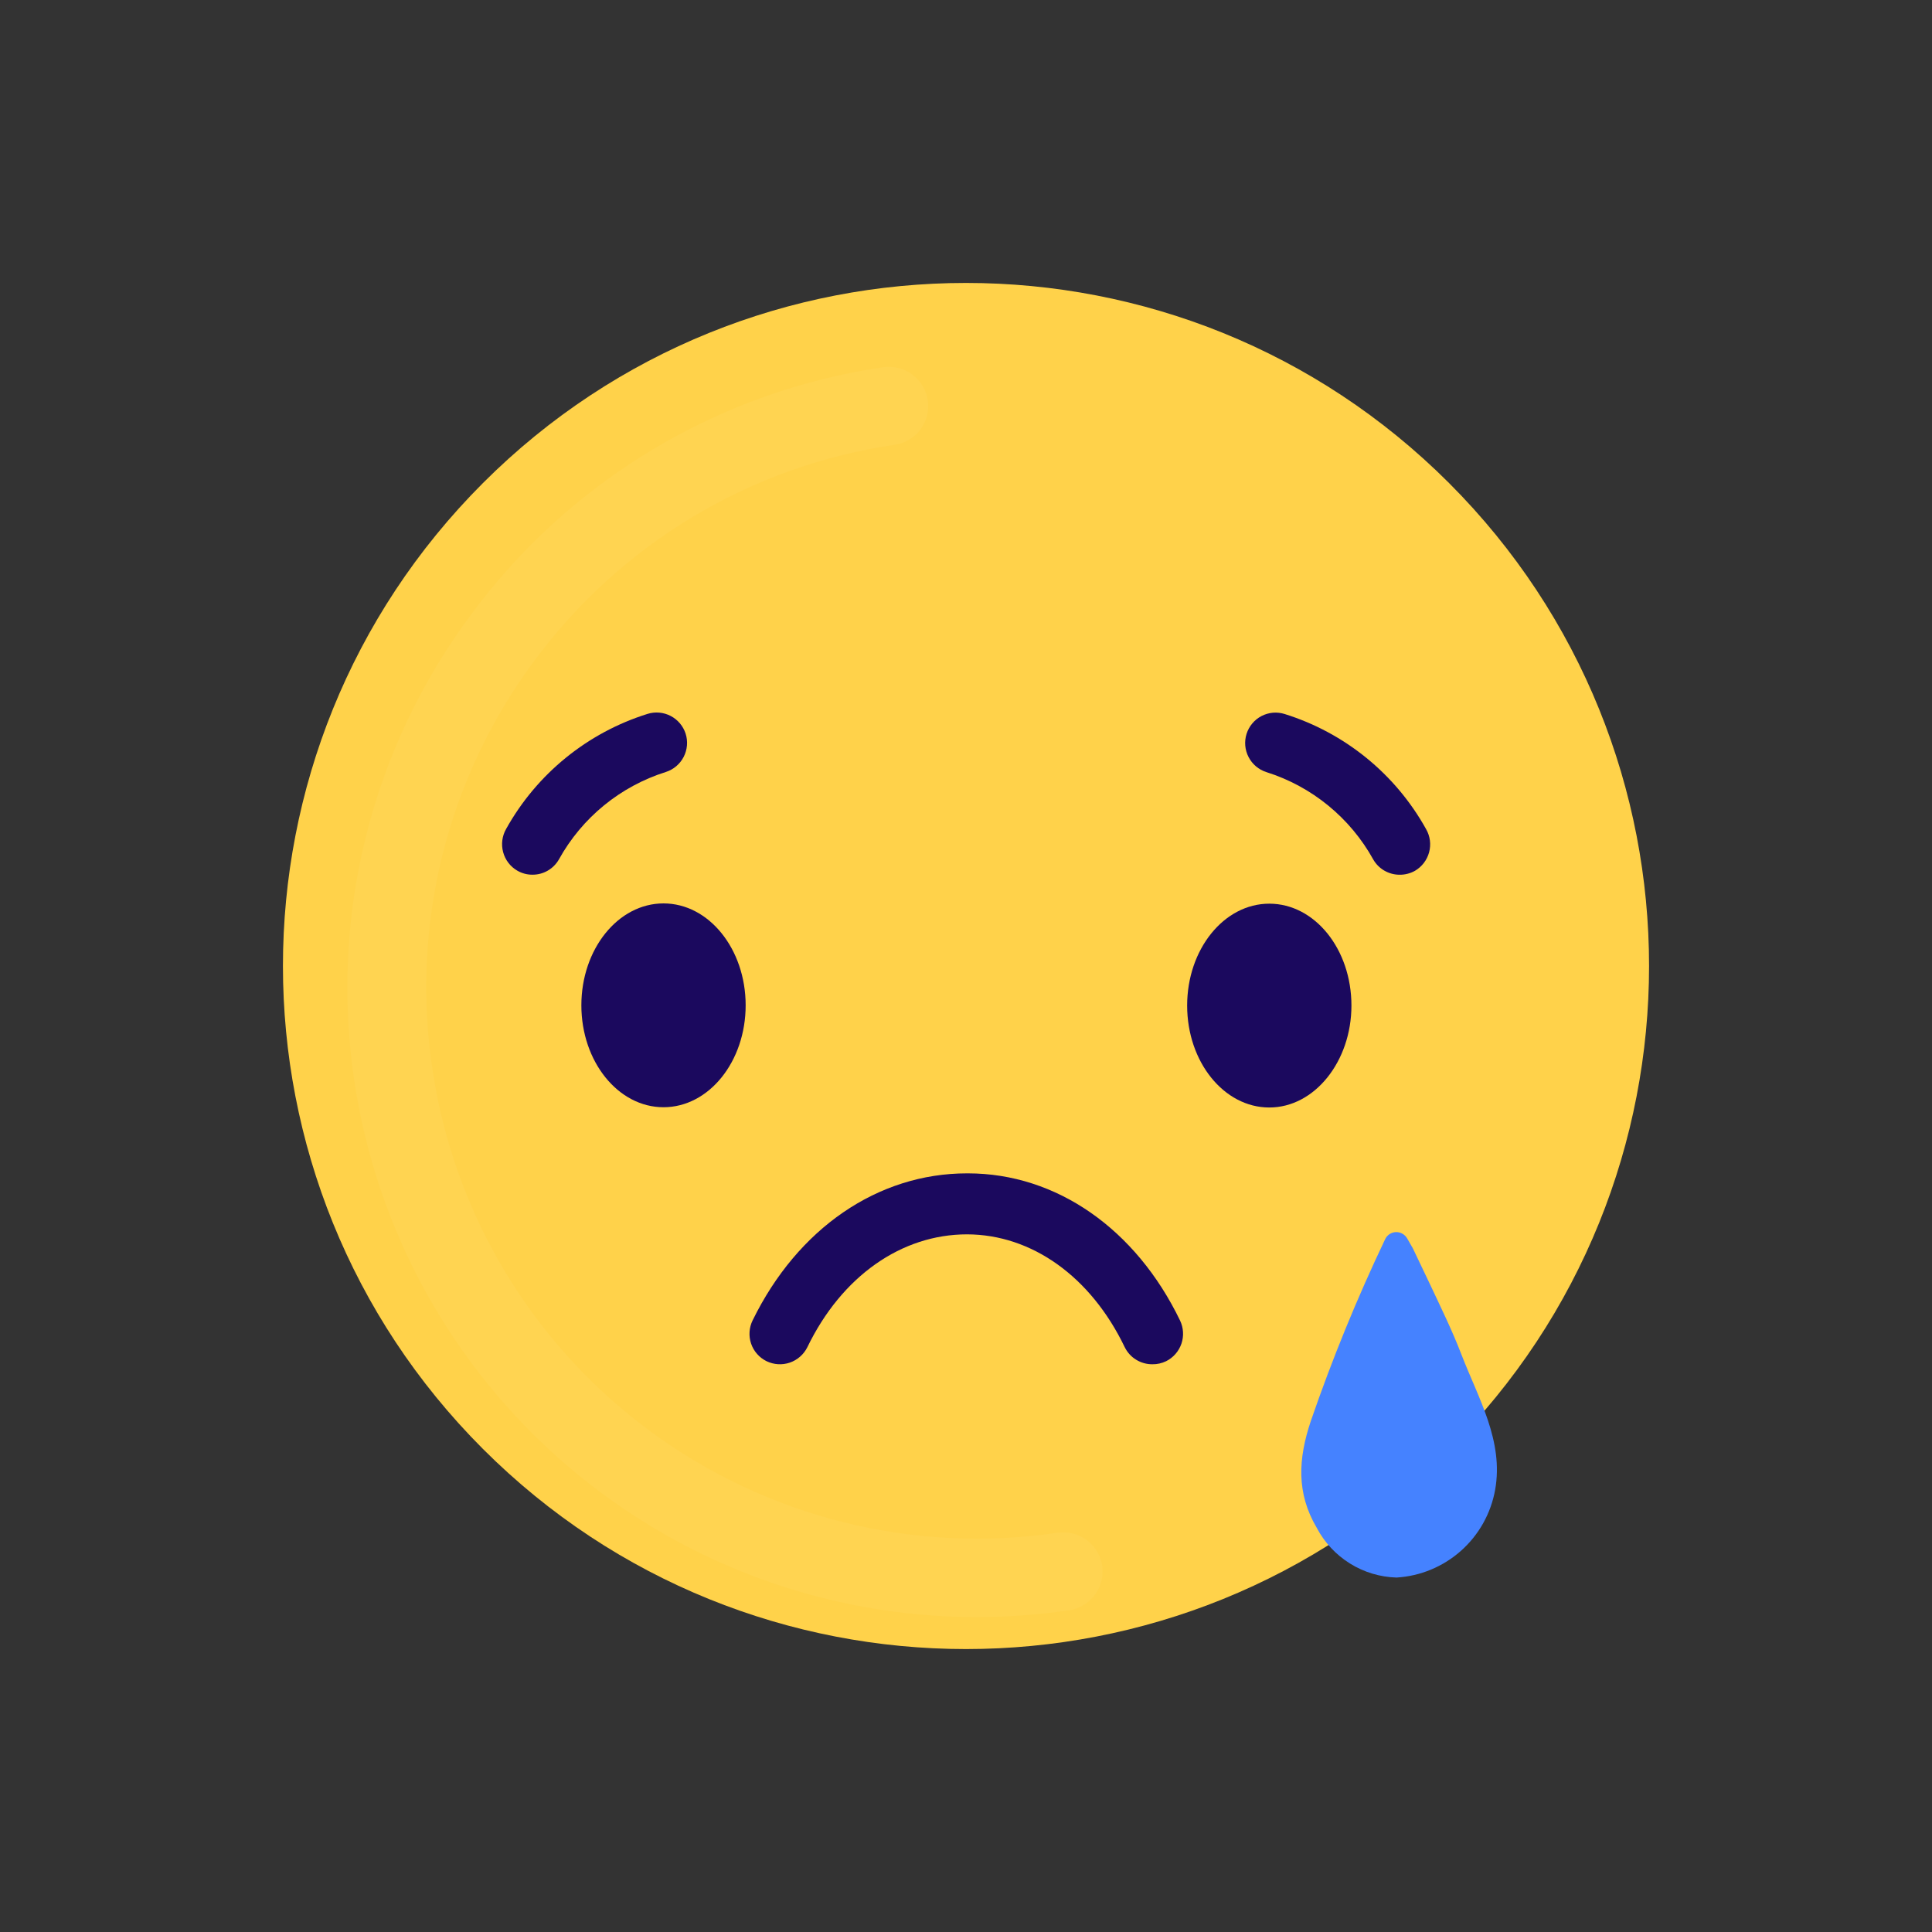 <svg width="58" height="58" viewBox="0 0 58 58" fill="none" xmlns="http://www.w3.org/2000/svg">
<rect x="0" y="0" width="58" height="58" fill="#333333" stroke="none"/>
<path d="M43.5 43.5C51.508 35.492 51.508 22.508 43.5 14.5C35.492 6.492 22.508 6.492 14.5 14.5C6.492 22.508 6.492 35.492 14.5 43.5C22.508 51.508 35.492 51.508 43.5 43.5Z" fill="#FFD24A"/>
<path d="M19.919 33.24C21.281 33.24 22.385 31.87 22.385 30.18C22.385 28.491 21.281 27.121 19.919 27.121C18.557 27.121 17.453 28.491 17.453 30.18C17.453 31.87 18.557 33.24 19.919 33.24Z" fill="#1B095E"/>
<path d="M40.571 30.188C40.571 31.86 39.468 33.248 38.105 33.248C36.742 33.248 35.639 31.877 35.639 30.188C35.639 28.5 36.742 27.129 38.105 27.129C39.468 27.129 40.571 28.491 40.571 30.188Z" fill="#1B095E"/>
<path d="M42.017 26.26C41.857 26.26 41.7 26.218 41.561 26.138C41.422 26.058 41.307 25.943 41.227 25.804C40.533 24.55 39.384 23.61 38.017 23.179C37.786 23.105 37.594 22.943 37.483 22.727C37.371 22.512 37.35 22.261 37.423 22.03C37.46 21.915 37.518 21.809 37.595 21.718C37.672 21.626 37.767 21.55 37.873 21.495C37.979 21.44 38.096 21.407 38.215 21.396C38.334 21.386 38.455 21.4 38.569 21.436C40.373 22 41.892 23.236 42.811 24.889C42.933 25.099 42.966 25.35 42.903 25.585C42.84 25.82 42.687 26.02 42.477 26.143C42.337 26.221 42.178 26.262 42.017 26.26Z" fill="#1B095E"/>
<path d="M15.989 26.259C15.828 26.261 15.67 26.219 15.53 26.138C15.319 26.016 15.166 25.815 15.104 25.58C15.041 25.345 15.074 25.095 15.195 24.884C16.115 23.232 17.634 21.997 19.438 21.432C19.668 21.36 19.918 21.381 20.133 21.493C20.347 21.604 20.509 21.795 20.583 22.025C20.657 22.256 20.635 22.507 20.524 22.723C20.413 22.938 20.221 23.101 19.99 23.175C18.622 23.606 17.473 24.546 16.779 25.8C16.7 25.939 16.585 26.055 16.446 26.136C16.308 26.217 16.15 26.259 15.989 26.259Z" fill="#1B095E"/>
<path d="M34.598 40.956C34.424 40.958 34.253 40.91 34.105 40.818C33.956 40.727 33.838 40.594 33.762 40.437C32.746 38.327 30.978 37.06 29.03 37.056C27.066 37.056 25.269 38.31 24.236 40.446C24.128 40.663 23.939 40.828 23.71 40.907C23.481 40.985 23.23 40.969 23.012 40.864C22.794 40.757 22.628 40.568 22.549 40.338C22.471 40.108 22.487 39.857 22.594 39.639C23.948 36.872 26.355 35.225 29.03 35.225H29.056C31.718 35.225 34.101 36.897 35.426 39.643C35.53 39.861 35.545 40.111 35.467 40.339C35.388 40.568 35.224 40.756 35.008 40.864C34.88 40.926 34.74 40.958 34.598 40.956Z" fill="#1B095E"/>
<path d="M42.243 37.177C42.209 37.118 42.16 37.069 42.1 37.036C42.041 37.002 41.973 36.986 41.905 36.989C41.837 36.991 41.771 37.013 41.714 37.05C41.657 37.088 41.611 37.141 41.583 37.202C40.736 38.98 39.991 40.804 39.35 42.665C38.974 43.79 38.912 44.822 39.53 45.867C39.761 46.306 40.105 46.675 40.526 46.937C40.947 47.2 41.43 47.345 41.925 47.359C42.642 47.316 43.324 47.033 43.861 46.555C44.398 46.078 44.758 45.433 44.885 44.726C45.148 43.259 44.379 41.976 43.873 40.663C43.597 39.944 43.254 39.246 42.928 38.552L42.414 37.474L42.243 37.177Z" fill="#4582FF"/>
<g opacity="0.2">
<path opacity="0.2" d="M29.285 48.546C24.768 48.538 20.402 46.911 16.981 43.96C13.56 41.009 11.31 36.93 10.639 32.462C10.268 30.012 10.385 27.513 10.986 25.109C11.586 22.704 12.658 20.443 14.138 18.456C15.608 16.46 17.459 14.776 19.584 13.501C21.709 12.225 24.066 11.383 26.518 11.024C26.826 10.98 27.14 11.059 27.389 11.245C27.639 11.43 27.805 11.707 27.852 12.015C27.875 12.167 27.868 12.323 27.831 12.473C27.794 12.623 27.727 12.764 27.636 12.888C27.544 13.012 27.429 13.117 27.297 13.197C27.165 13.276 27.018 13.329 26.865 13.352C24.718 13.665 22.655 14.401 20.794 15.518C18.934 16.634 17.314 18.109 16.027 19.856C14.736 21.597 13.802 23.577 13.279 25.681C12.757 27.785 12.657 29.972 12.984 32.115C13.633 36.445 15.974 40.341 19.493 42.947C23.012 45.552 27.421 46.655 31.752 46.013C32.06 45.969 32.374 46.048 32.624 46.233C32.874 46.419 33.042 46.696 33.089 47.004C33.133 47.312 33.054 47.626 32.869 47.876C32.683 48.127 32.407 48.294 32.099 48.341C31.167 48.478 30.227 48.547 29.285 48.546Z" fill="white"/>
</g>
</svg>
